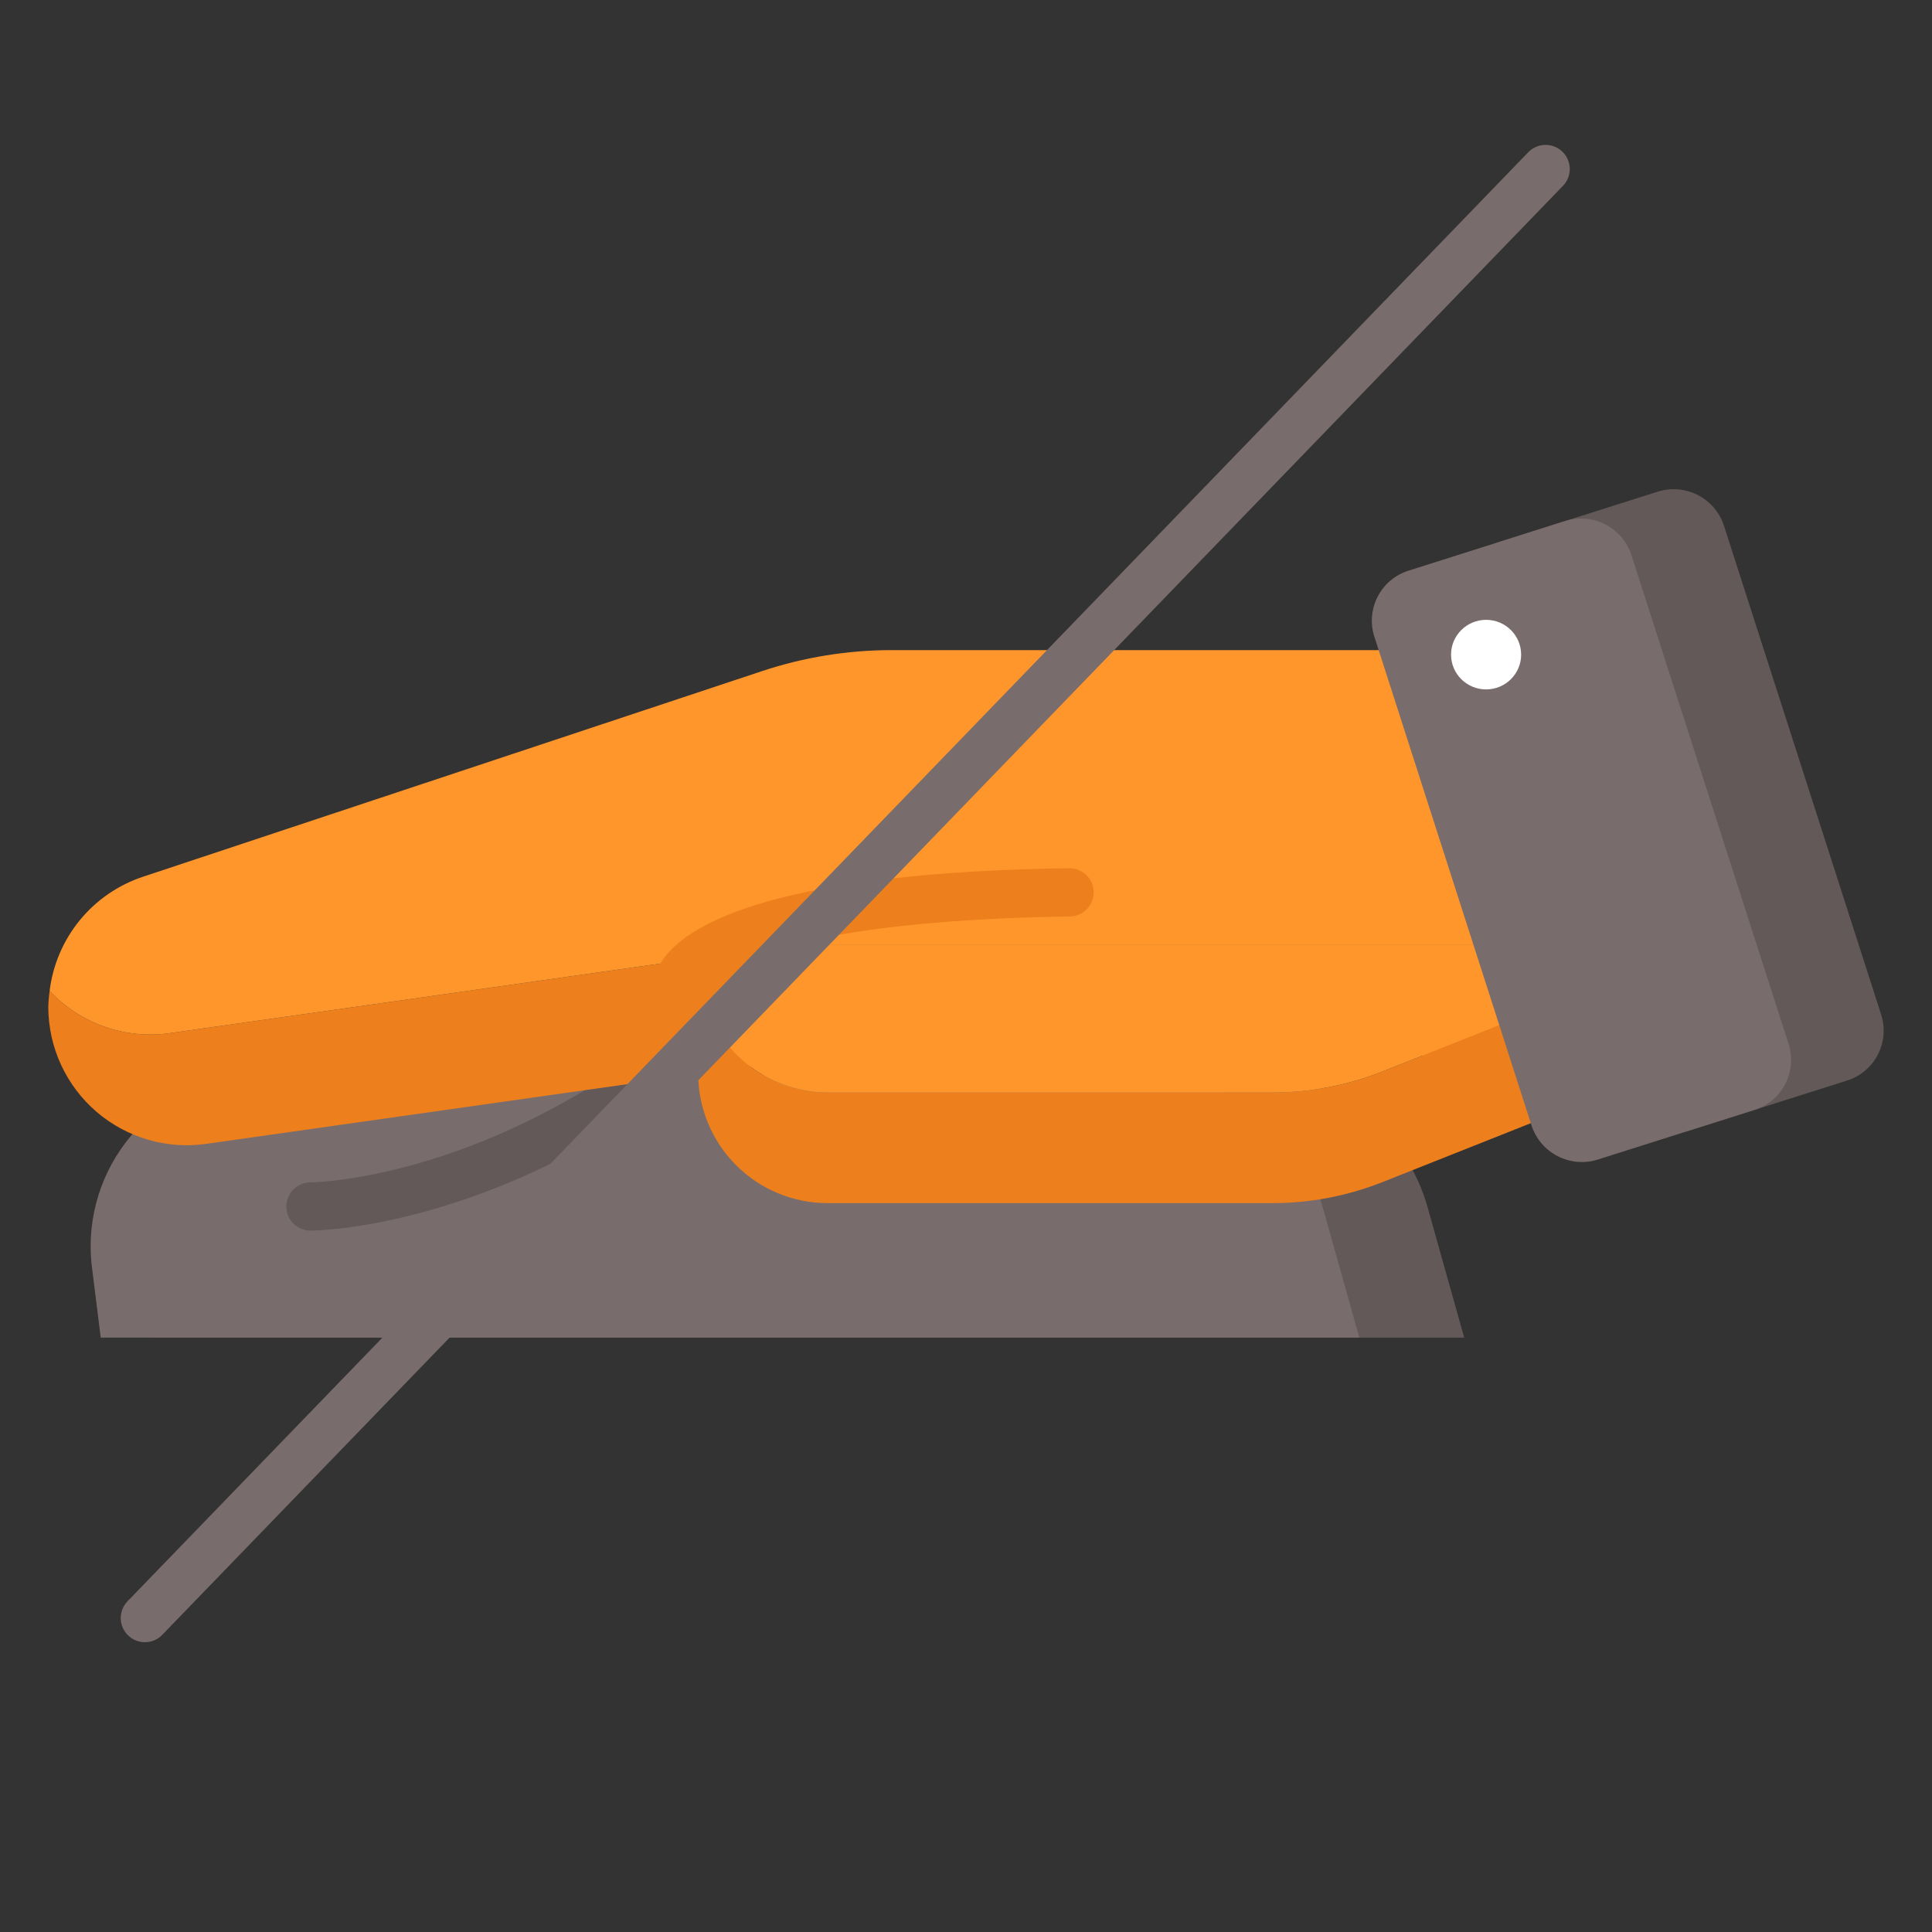<svg width="80" height="80" viewBox="0 0 80 80" fill="none" xmlns="http://www.w3.org/2000/svg">
<rect x="0" y="0" width="80" height="80" fill="#333333" stroke="none"/>
<path d="M51.971 44.529H15C13.37 44.54 11.788 45.084 10.496 46.079C9.204 47.073 8.273 48.463 7.845 50.036L6.343 55.387H60.629L59.127 50.036C58.699 48.463 57.767 47.073 56.475 46.079C55.183 45.084 53.601 44.54 51.971 44.529Z" fill="#645959"/>
<path d="M47.628 44.529H10.658C10.42 44.529 10.185 44.541 9.952 44.563C9.019 44.683 8.119 44.987 7.304 45.457C6.489 45.928 5.776 46.555 5.206 47.304C4.636 48.052 4.22 48.907 3.983 49.817C3.745 50.727 3.691 51.676 3.824 52.608L4.171 55.387H56.286L54.784 50.036C54.356 48.463 53.425 47.073 52.133 46.079C50.84 45.084 49.258 44.54 47.628 44.529Z" fill="#796C6C"/>
<path d="M12.857 49.958C12.857 49.958 19.371 49.958 26.971 44.529" stroke="#645959" stroke-width="2" stroke-miterlimit="10" stroke-linecap="round"/>
<path d="M68.89 26.92V39.133H32.754L7.022 42.782C6.115 42.91 5.19 42.817 4.325 42.513C3.461 42.208 2.682 41.7 2.055 41.032C2.023 41.258 2.004 41.486 2 41.714C2.004 42.535 2.183 43.345 2.527 44.09C2.871 44.835 3.37 45.498 3.992 46.034C4.614 46.569 5.344 46.965 6.132 47.194C6.92 47.423 7.748 47.481 8.56 47.362L34.292 43.713H70.428V26.92H68.89Z" fill="#ED801D"/>
<path d="M7.022 42.782L32.754 39.133H68.89V26.92H36.925C35.101 26.92 33.289 27.213 31.558 27.788L5.924 36.303C4.897 36.643 3.988 37.269 3.303 38.106C2.618 38.943 2.185 39.958 2.055 41.032C2.682 41.7 3.461 42.208 4.325 42.513C5.19 42.817 6.115 42.91 7.022 42.782Z" fill="#FF962B"/>
<path d="M52.682 45.239H34.292C33.278 45.239 32.286 44.953 31.429 44.412C30.572 43.872 29.885 43.1 29.448 42.186C29.098 42.899 28.914 43.682 28.91 44.476C28.915 45.898 29.485 47.26 30.494 48.263C31.503 49.264 32.869 49.825 34.292 49.819H52.682C54.246 49.82 55.796 49.523 57.25 48.946L70.428 43.713V39.133L57.25 44.366C55.796 44.943 54.246 45.24 52.682 45.239Z" fill="#ED801D"/>
<path d="M29.448 42.186C29.885 43.1 30.572 43.872 31.429 44.412C32.286 44.953 33.279 45.239 34.292 45.239H52.682C54.246 45.24 55.797 44.943 57.251 44.366L70.428 39.133H34.292C33.279 39.133 32.286 39.42 31.429 39.96C30.572 40.5 29.885 41.272 29.448 42.186Z" fill="#FF962B"/>
<path d="M76.477 44.745L70 46.798C69.448 46.974 68.85 46.925 68.335 46.661C67.82 46.397 67.43 45.94 67.251 45.39L60.741 25.143C60.654 24.871 60.622 24.584 60.647 24.299C60.671 24.014 60.751 23.737 60.883 23.483C61.015 23.23 61.196 23.005 61.415 22.821C61.634 22.638 61.887 22.499 62.16 22.414L68.638 20.361C69.189 20.185 69.787 20.235 70.302 20.498C70.817 20.762 71.207 21.219 71.386 21.77L77.896 42.017C77.983 42.289 78.015 42.576 77.991 42.861C77.966 43.145 77.886 43.422 77.754 43.676C77.622 43.93 77.442 44.155 77.223 44.338C77.004 44.522 76.75 44.66 76.477 44.745Z" fill="#645959"/>
<path d="M72.644 45.96L66.167 48.013C65.615 48.189 65.017 48.14 64.502 47.876C63.987 47.612 63.597 47.155 63.418 46.605L56.908 26.358C56.821 26.085 56.789 25.798 56.813 25.514C56.838 25.229 56.918 24.952 57.05 24.698C57.182 24.445 57.363 24.219 57.582 24.036C57.801 23.852 58.054 23.714 58.327 23.629L64.805 21.576C65.356 21.4 65.954 21.449 66.469 21.713C66.984 21.977 67.374 22.434 67.553 22.984L74.063 43.231C74.15 43.504 74.182 43.79 74.158 44.075C74.133 44.36 74.053 44.637 73.921 44.891C73.789 45.144 73.609 45.369 73.39 45.553C73.171 45.736 72.917 45.875 72.644 45.96Z" fill="#796C6C"/>
<path d="M61.536 28.547C62.338 28.547 62.987 27.902 62.987 27.107C62.987 26.311 62.338 25.666 61.536 25.666C60.735 25.666 60.085 26.311 60.085 27.107C60.085 27.902 60.735 28.547 61.536 28.547Z" fill="white"/>
<path d="M28.141 40.559C28.141 40.559 28.91 37.17 44.287 36.951" stroke="#ED801D" stroke-width="2" stroke-miterlimit="10" stroke-linecap="round"/>
<path d="M64 7L6 67" stroke="#796C6C" stroke-width="2" stroke-miterlimit="10" stroke-linecap="round"/>
</svg>
